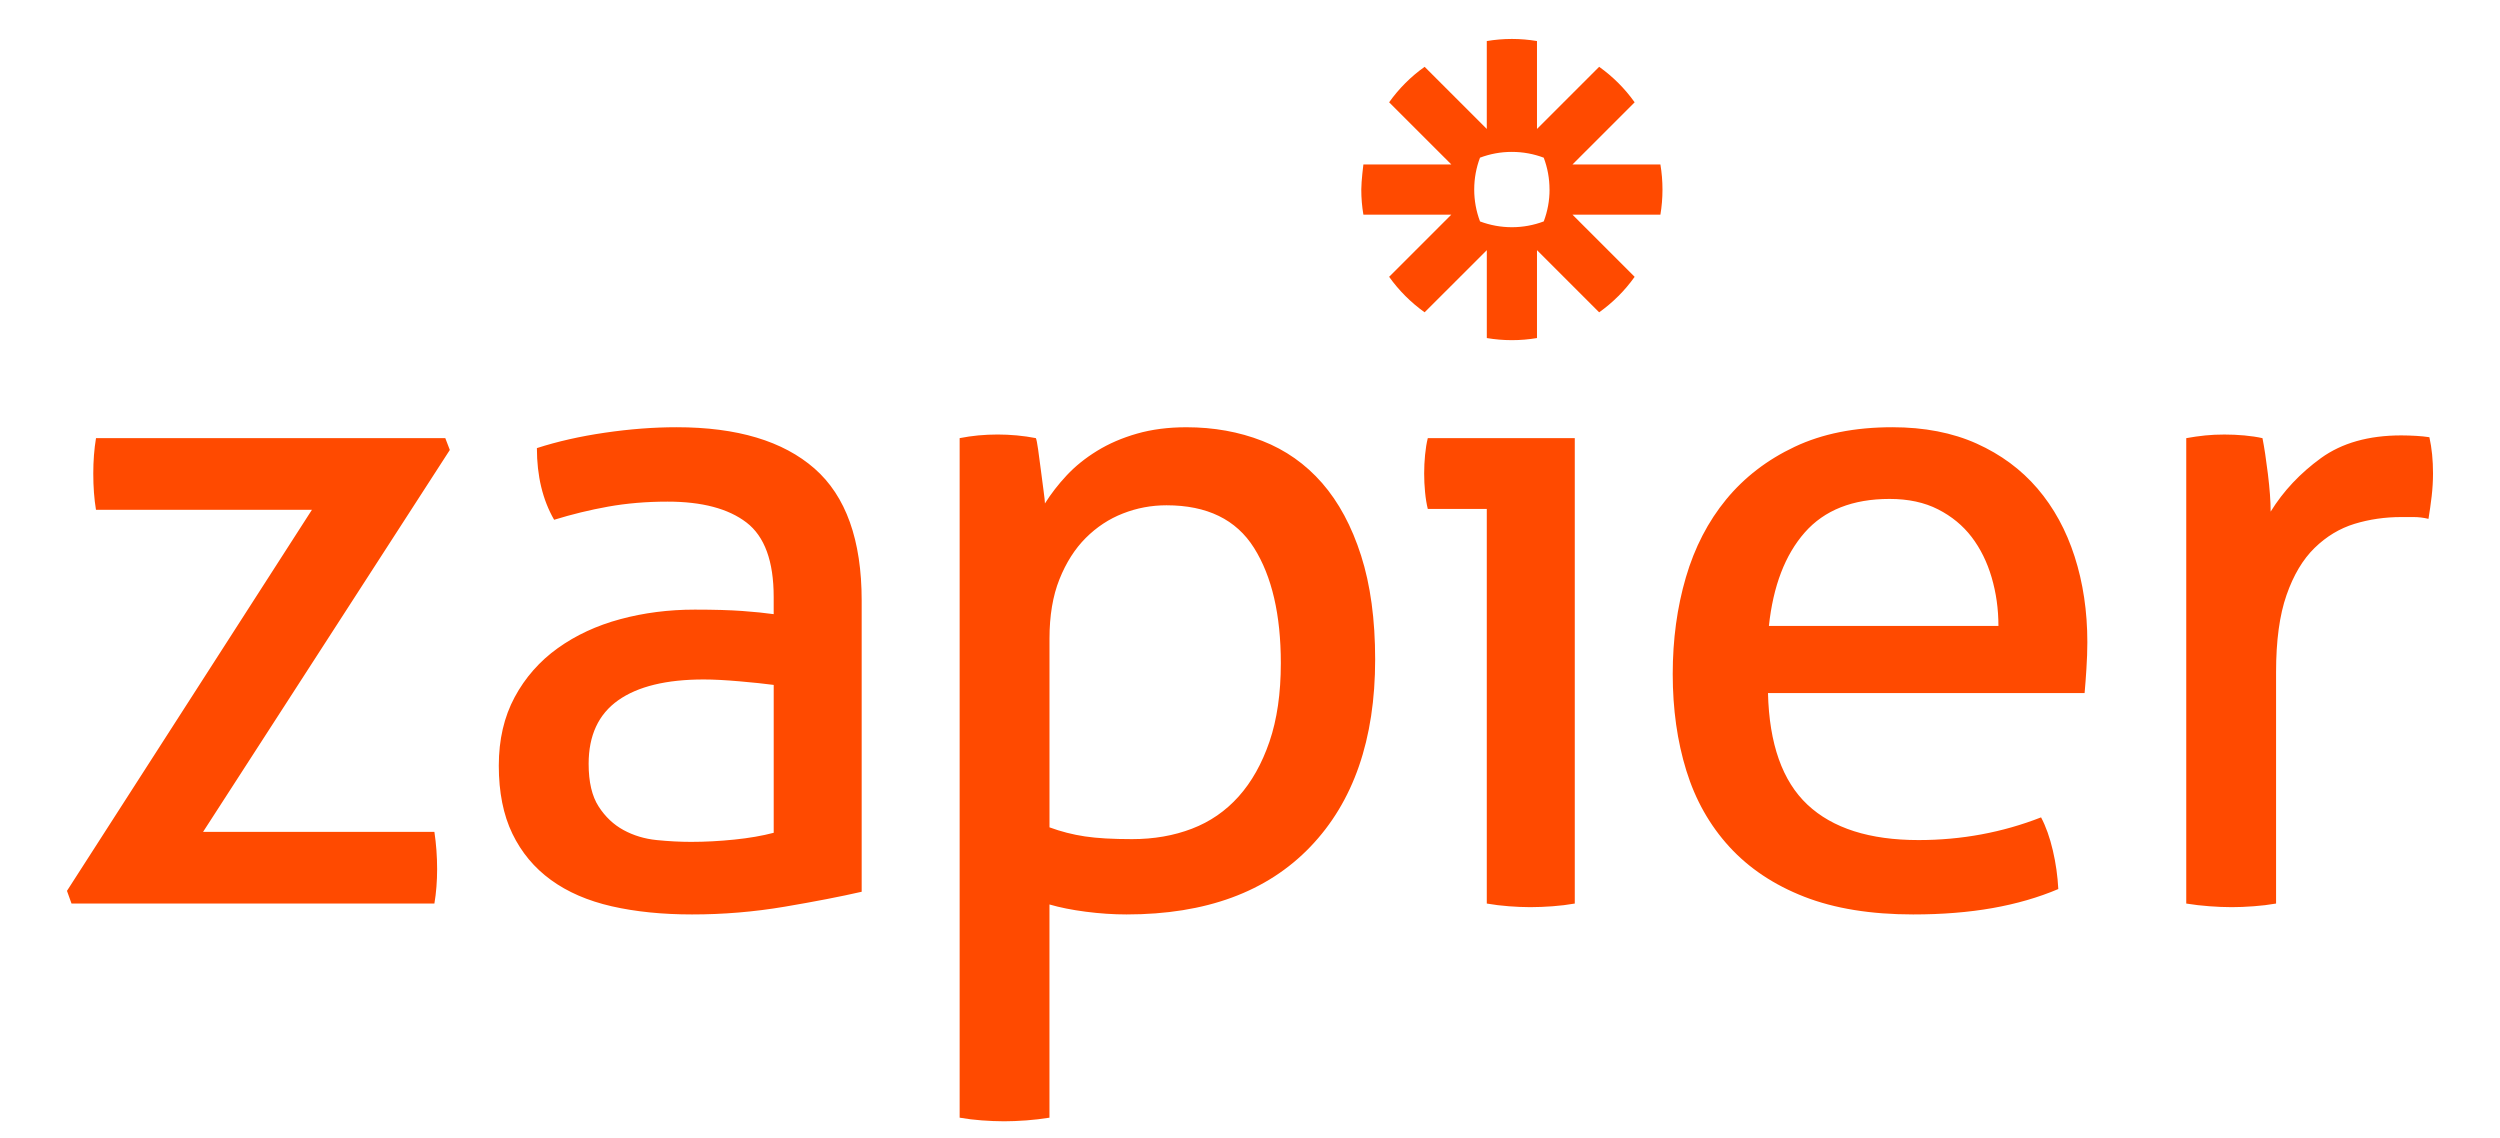 <?xml version="1.0" encoding="UTF-8"?> <svg xmlns="http://www.w3.org/2000/svg" width="112" height="51" viewBox="0 0 112 51" fill="none"><g clip-path="url(#clip0_1910:400)"><path d="M66.607 22.799H63.965C63.911 22.583 63.87 22.332 63.843 22.047C63.789 21.493 63.789 20.935 63.843 20.381C63.87 20.097 63.911 19.846 63.965 19.629H70.55V40.479C70.22 40.537 69.888 40.577 69.554 40.601C69.222 40.626 68.89 40.639 68.557 40.641C68.239 40.639 67.921 40.626 67.603 40.601C67.269 40.577 66.937 40.536 66.608 40.479V22.798V22.798L66.607 22.799ZM89.53 28.042C89.53 27.284 89.428 26.559 89.225 25.867C89.022 25.177 88.723 24.574 88.331 24.059C87.938 23.545 87.437 23.131 86.827 22.82C86.217 22.508 85.492 22.352 84.652 22.352C83 22.352 81.733 22.854 80.852 23.856C79.972 24.858 79.437 26.254 79.247 28.042H89.53H89.53ZM79.206 31.05C79.261 33.326 79.85 34.993 80.974 36.049C82.099 37.105 83.758 37.635 85.953 37.635C87.876 37.635 89.706 37.295 91.44 36.618C91.656 37.025 91.832 37.519 91.968 38.102C92.101 38.669 92.182 39.247 92.212 39.829C91.318 40.209 90.335 40.492 89.265 40.682C88.194 40.872 87.009 40.967 85.709 40.967C83.812 40.967 82.186 40.702 80.832 40.174C79.477 39.645 78.359 38.9 77.478 37.939C76.598 36.977 75.954 35.839 75.548 34.524C75.141 33.211 74.938 31.767 74.938 30.196C74.938 28.651 75.134 27.208 75.527 25.867C75.919 24.526 76.523 23.361 77.335 22.372C78.149 21.383 79.171 20.597 80.404 20.015C81.637 19.432 83.093 19.14 84.774 19.14C86.21 19.14 87.469 19.385 88.554 19.872C89.637 20.36 90.545 21.03 91.277 21.884C92.008 22.738 92.564 23.754 92.943 24.932C93.322 26.111 93.513 27.391 93.513 28.773C93.513 29.153 93.498 29.552 93.471 29.972C93.449 30.331 93.422 30.69 93.39 31.049H79.206L79.206 31.05L79.206 31.05ZM97.945 19.629C98.228 19.577 98.513 19.537 98.799 19.507C99.069 19.48 99.354 19.467 99.652 19.467C99.95 19.467 100.248 19.48 100.546 19.507C100.844 19.535 101.115 19.575 101.359 19.629C101.44 20.035 101.521 20.571 101.602 21.234C101.683 21.898 101.725 22.46 101.725 22.921C102.294 22 103.046 21.2 103.98 20.522C104.915 19.846 106.114 19.506 107.577 19.506C107.794 19.506 108.017 19.514 108.247 19.527C108.445 19.538 108.642 19.558 108.837 19.587C108.891 19.832 108.932 20.09 108.959 20.36C108.986 20.631 108.999 20.915 108.999 21.213C108.999 21.539 108.979 21.878 108.939 22.229C108.899 22.569 108.852 22.908 108.796 23.245C108.577 23.191 108.352 23.164 108.125 23.164H107.576C106.845 23.164 106.147 23.266 105.483 23.468C104.819 23.672 104.223 24.031 103.695 24.546C103.167 25.061 102.747 25.765 102.436 26.66C102.123 27.554 101.968 28.705 101.968 30.114V40.479C101.638 40.536 101.306 40.577 100.972 40.6C100.607 40.628 100.275 40.641 99.977 40.641C99.644 40.639 99.312 40.626 98.981 40.6C98.633 40.575 98.288 40.535 97.944 40.479V19.629L97.945 19.629ZM69.42 8.495C69.42 8.982 69.332 9.464 69.16 9.919C68.705 10.091 68.222 10.179 67.736 10.179H67.73C67.243 10.179 66.76 10.091 66.305 9.92C66.133 9.464 66.045 8.982 66.045 8.495V8.489C66.045 7.987 66.137 7.507 66.304 7.064C66.76 6.892 67.242 6.804 67.729 6.805H67.735C68.236 6.805 68.716 6.897 69.159 7.064C69.331 7.519 69.419 8.002 69.418 8.489V8.495H69.419L69.42 8.495ZM74.386 7.367H70.448L73.232 4.583C72.794 3.968 72.257 3.43 71.642 2.993L68.857 5.777V1.839C68.487 1.777 68.112 1.745 67.736 1.745H67.729C67.347 1.745 66.973 1.778 66.608 1.839V5.777L63.823 2.993C63.516 3.211 63.228 3.455 62.962 3.721L62.961 3.722C62.695 3.988 62.451 4.276 62.233 4.583L65.019 7.367H61.08C61.08 7.367 60.986 8.107 60.986 8.49V8.494C60.986 8.877 61.018 9.252 61.08 9.616H65.019L62.233 12.401C62.671 13.015 63.209 13.553 63.823 13.991L66.609 11.207V15.145C66.973 15.206 67.346 15.239 67.728 15.239H67.737C68.112 15.239 68.487 15.207 68.857 15.145V11.207L71.642 13.992C71.949 13.773 72.237 13.53 72.503 13.263H72.504C72.77 12.997 73.013 12.709 73.232 12.402L70.447 9.617H74.386C74.447 9.252 74.479 8.878 74.479 8.497V8.487C74.479 8.112 74.448 7.738 74.386 7.368V7.367H74.386ZM3 39.911L13.974 22.84H4.3C4.219 22.352 4.179 21.811 4.179 21.214C4.179 20.645 4.22 20.116 4.301 19.628H19.949L20.152 20.158L9.097 37.269H19.461C19.542 37.811 19.583 38.366 19.583 38.935C19.583 39.477 19.543 39.992 19.461 40.479H3.204L3 39.91V39.911ZM34.661 30.684C34.255 30.63 33.74 30.576 33.117 30.522C32.494 30.468 31.965 30.44 31.532 30.44C29.852 30.44 28.572 30.752 27.692 31.375C26.811 31.999 26.371 32.947 26.371 34.22C26.371 35.033 26.52 35.67 26.818 36.13C27.115 36.592 27.488 36.943 27.935 37.187C28.383 37.431 28.877 37.58 29.418 37.635C29.96 37.689 30.475 37.716 30.963 37.716C31.586 37.716 32.23 37.682 32.894 37.614C33.557 37.547 34.146 37.445 34.662 37.309V30.684H34.661ZM34.661 26.742C34.661 25.142 34.255 24.032 33.442 23.408C32.629 22.785 31.451 22.473 29.906 22.473C28.957 22.473 28.07 22.549 27.244 22.697C26.427 22.844 25.619 23.041 24.825 23.286C24.31 22.392 24.053 21.322 24.053 20.075C24.974 19.777 25.989 19.547 27.101 19.385C28.212 19.222 29.282 19.14 30.312 19.14C33.022 19.14 35.081 19.757 36.49 20.99C37.898 22.224 38.603 24.195 38.603 26.904V39.951C37.655 40.168 36.503 40.391 35.149 40.621C33.779 40.853 32.392 40.968 31.003 40.967C29.675 40.967 28.476 40.846 27.406 40.602C26.336 40.357 25.428 39.965 24.683 39.422C23.937 38.881 23.362 38.19 22.955 37.35C22.549 36.51 22.346 35.494 22.346 34.301C22.346 33.137 22.583 32.114 23.057 31.233C23.523 30.362 24.184 29.611 24.988 29.038C25.801 28.456 26.735 28.022 27.792 27.738C28.849 27.453 29.96 27.311 31.125 27.311C31.992 27.311 32.703 27.332 33.259 27.372C33.814 27.413 34.281 27.46 34.661 27.514V26.742L34.661 26.742ZM47.017 37.065C47.53 37.254 48.061 37.39 48.602 37.471C49.144 37.553 49.848 37.593 50.716 37.593C51.691 37.593 52.585 37.438 53.398 37.126C54.211 36.815 54.908 36.334 55.491 35.683C56.073 35.033 56.534 34.214 56.873 33.224C57.211 32.236 57.381 31.064 57.381 29.709C57.381 27.541 56.981 25.82 56.182 24.547C55.382 23.273 54.075 22.637 52.26 22.637C51.583 22.637 50.932 22.758 50.309 23.003C49.685 23.246 49.13 23.612 48.642 24.1C48.155 24.587 47.762 25.204 47.464 25.949C47.165 26.695 47.017 27.582 47.017 28.612V37.065V37.065L47.017 37.065ZM42.993 19.628C43.269 19.574 43.546 19.533 43.826 19.506C44.117 19.48 44.408 19.466 44.7 19.466C44.97 19.466 45.255 19.48 45.553 19.506C45.851 19.534 46.135 19.575 46.407 19.628C46.434 19.683 46.468 19.852 46.508 20.137C46.549 20.422 46.59 20.726 46.63 21.051C46.671 21.376 46.712 21.689 46.752 21.986C46.793 22.284 46.813 22.474 46.813 22.555C47.084 22.122 47.409 21.702 47.789 21.295C48.168 20.889 48.622 20.523 49.151 20.198C49.679 19.873 50.275 19.616 50.939 19.426C51.602 19.236 52.341 19.141 53.154 19.141C54.373 19.141 55.504 19.344 56.548 19.751C57.591 20.158 58.484 20.787 59.23 21.64C59.975 22.494 60.557 23.578 60.977 24.892C61.397 26.207 61.607 27.758 61.607 29.546C61.607 33.123 60.638 35.921 58.7 37.939C56.763 39.958 54.02 40.967 50.471 40.967C49.874 40.967 49.265 40.926 48.642 40.845C48.018 40.764 47.477 40.655 47.016 40.52V50.072C46.672 50.127 46.327 50.168 45.98 50.194C45.614 50.22 45.282 50.234 44.983 50.234C44.651 50.232 44.319 50.219 43.988 50.194C43.654 50.17 43.322 50.129 42.992 50.072V19.628L42.993 19.628Z" fill="#FF4A00"></path></g><defs><clipPath id="clip0_1910:400"><rect width="112" height="50" fill="white" transform="translate(0 0.745)"></rect></clipPath></defs></svg> 